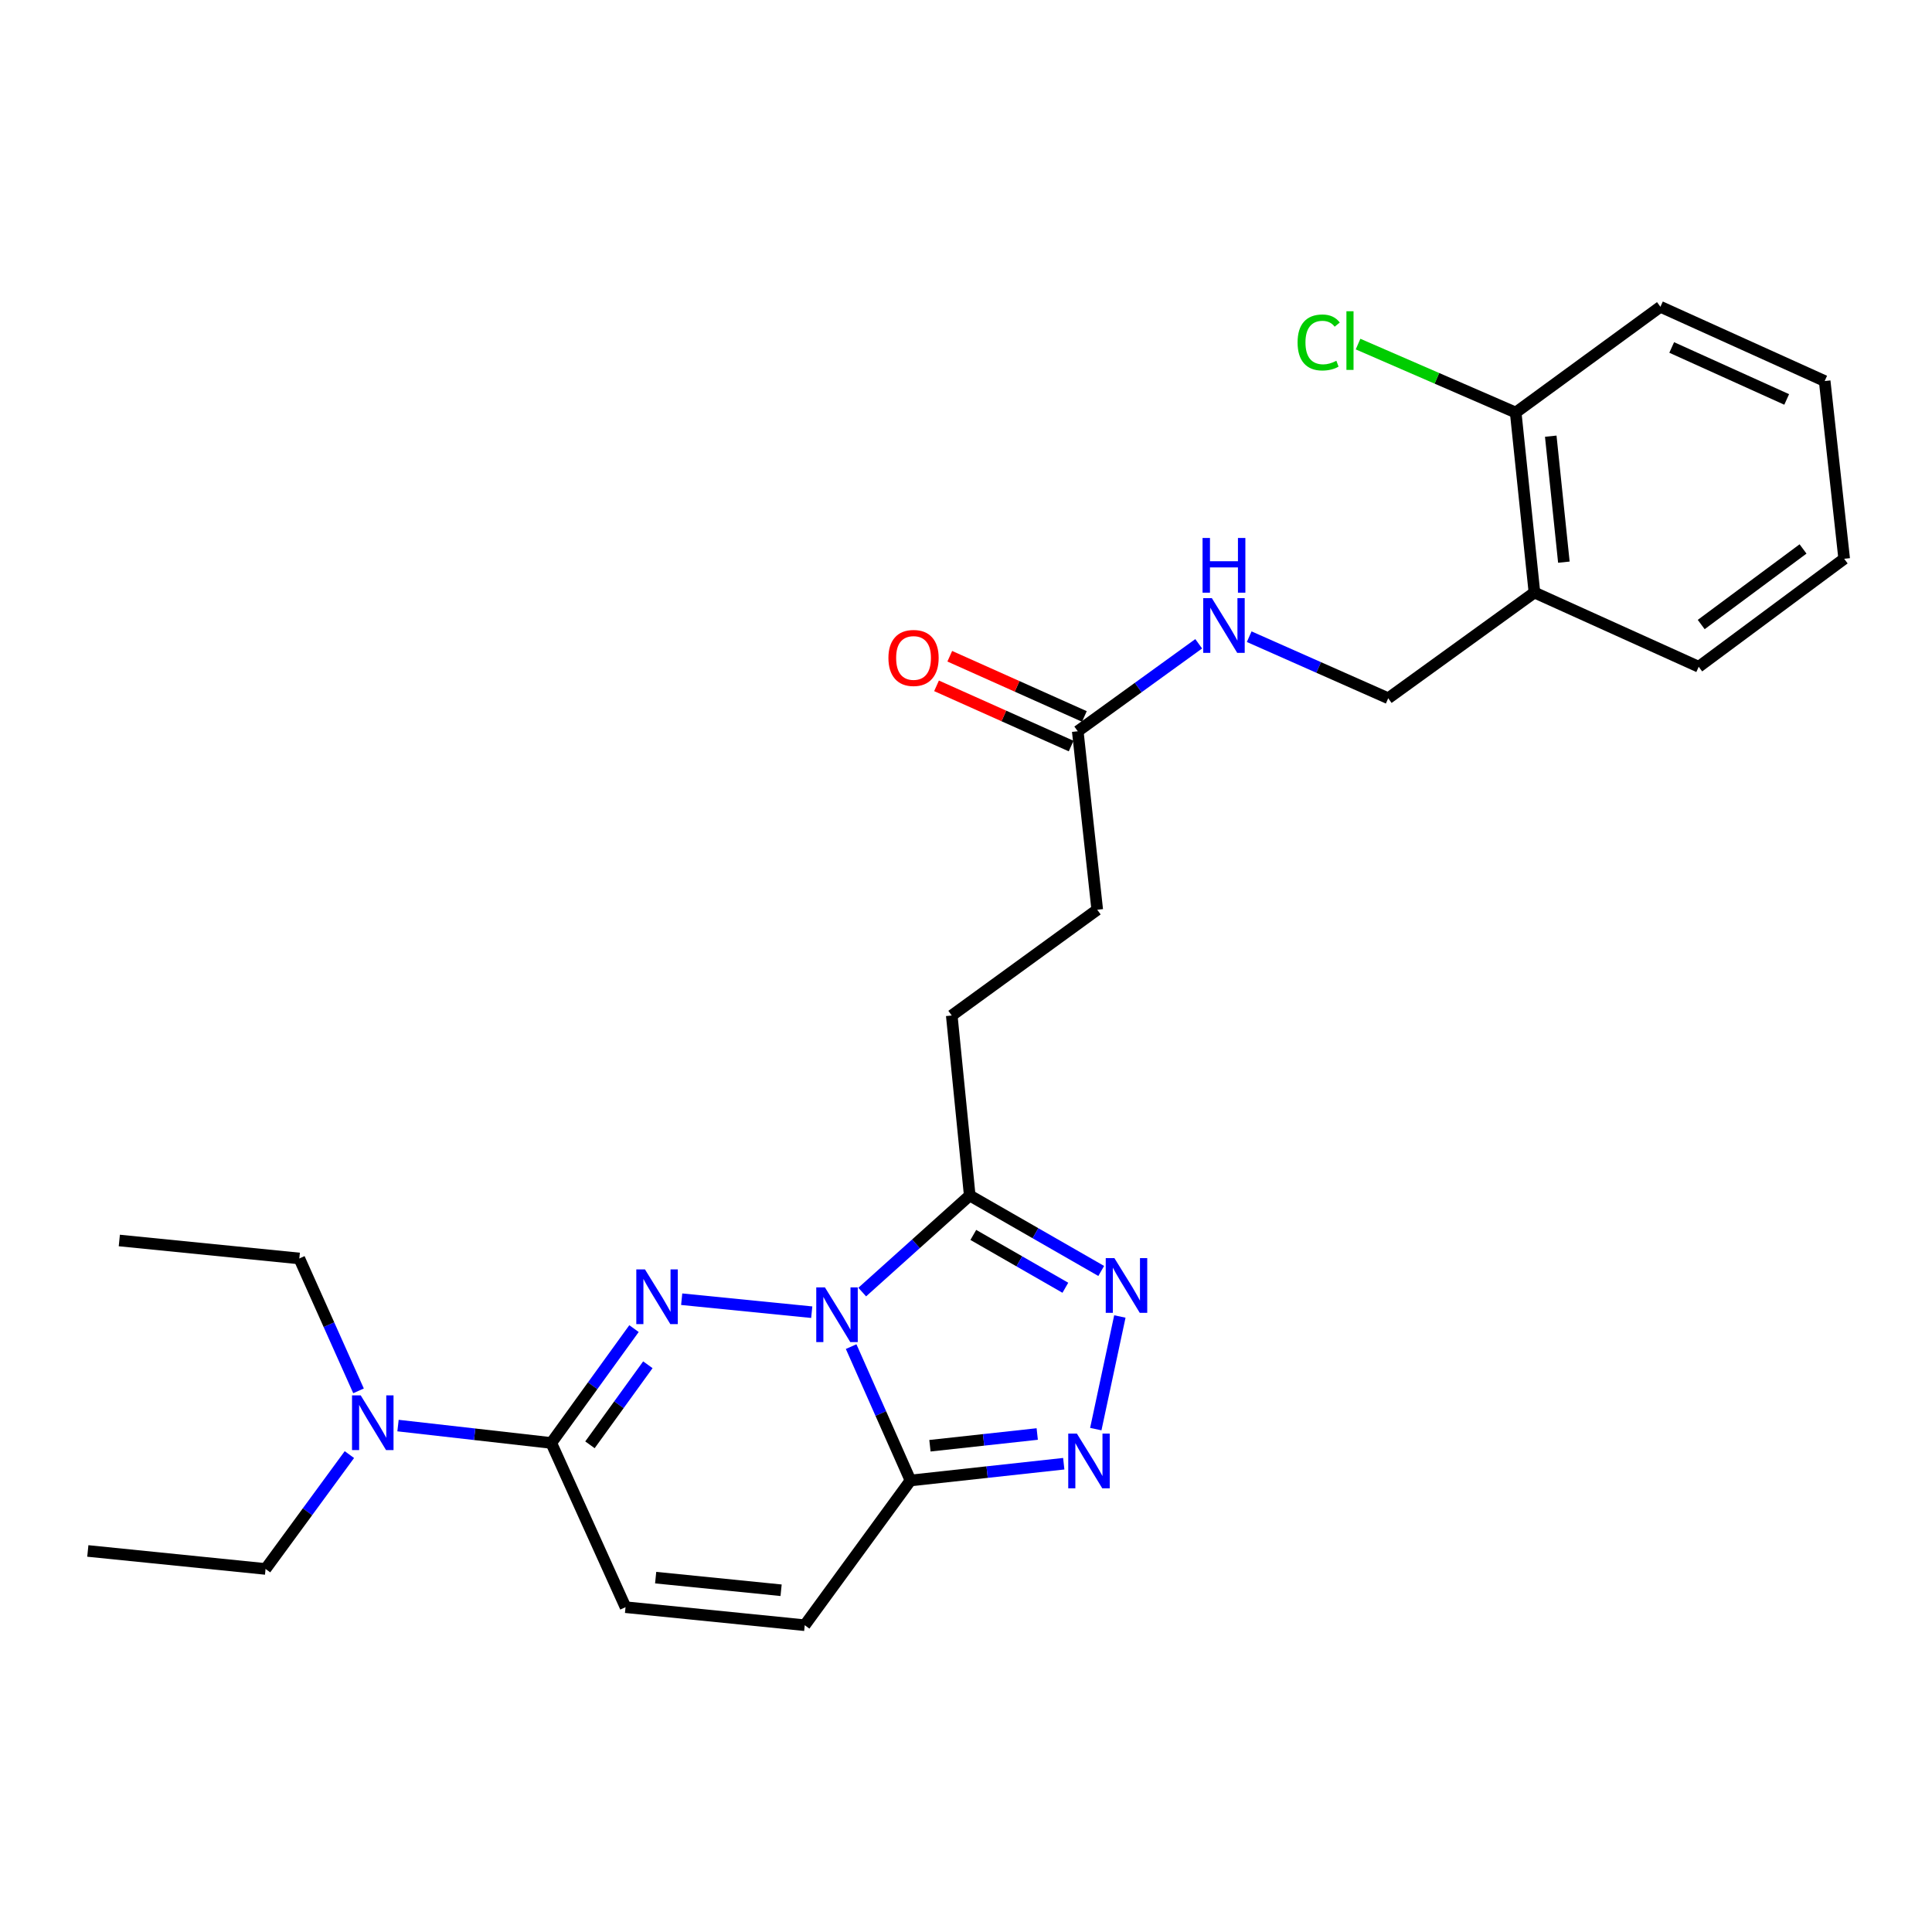 <?xml version='1.0' encoding='iso-8859-1'?>
<svg version='1.1' baseProfile='full'
              xmlns='http://www.w3.org/2000/svg'
                      xmlns:rdkit='http://www.rdkit.org/xml'
                      xmlns:xlink='http://www.w3.org/1999/xlink'
                  xml:space='preserve'
width='1000px' height='1000px' viewBox='0 0 1000 1000'>
<!-- END OF HEADER -->
<rect style='opacity:1.0;fill:#FFFFFF;stroke:none' width='1000' height='1000' x='0' y='0'> </rect>
<path class='bond-0' d='M 420.155,679.188 L 352.84,672.465' style='fill:none;fill-rule:evenodd;stroke:#0000FF;stroke-width:6px;stroke-linecap:butt;stroke-linejoin:miter;stroke-opacity:1' />
<path class='bond-1' d='M 440.55,697.001 L 455.905,731.648' style='fill:none;fill-rule:evenodd;stroke:#0000FF;stroke-width:6px;stroke-linecap:butt;stroke-linejoin:miter;stroke-opacity:1' />
<path class='bond-1' d='M 455.905,731.648 L 471.26,766.295' style='fill:none;fill-rule:evenodd;stroke:#000000;stroke-width:6px;stroke-linecap:butt;stroke-linejoin:miter;stroke-opacity:1' />
<path class='bond-2' d='M 446.284,668.772 L 474.107,643.777' style='fill:none;fill-rule:evenodd;stroke:#0000FF;stroke-width:6px;stroke-linecap:butt;stroke-linejoin:miter;stroke-opacity:1' />
<path class='bond-2' d='M 474.107,643.777 L 501.93,618.782' style='fill:none;fill-rule:evenodd;stroke:#000000;stroke-width:6px;stroke-linecap:butt;stroke-linejoin:miter;stroke-opacity:1' />
<path class='bond-5' d='M 328.157,687.686 L 306.748,717.282' style='fill:none;fill-rule:evenodd;stroke:#0000FF;stroke-width:6px;stroke-linecap:butt;stroke-linejoin:miter;stroke-opacity:1' />
<path class='bond-5' d='M 306.748,717.282 L 285.34,746.877' style='fill:none;fill-rule:evenodd;stroke:#000000;stroke-width:6px;stroke-linecap:butt;stroke-linejoin:miter;stroke-opacity:1' />
<path class='bond-5' d='M 335.33,706.4 L 320.344,727.116' style='fill:none;fill-rule:evenodd;stroke:#0000FF;stroke-width:6px;stroke-linecap:butt;stroke-linejoin:miter;stroke-opacity:1' />
<path class='bond-5' d='M 320.344,727.116 L 305.358,747.833' style='fill:none;fill-rule:evenodd;stroke:#000000;stroke-width:6px;stroke-linecap:butt;stroke-linejoin:miter;stroke-opacity:1' />
<path class='bond-3' d='M 471.26,766.295 L 510.928,761.957' style='fill:none;fill-rule:evenodd;stroke:#000000;stroke-width:6px;stroke-linecap:butt;stroke-linejoin:miter;stroke-opacity:1' />
<path class='bond-3' d='M 510.928,761.957 L 550.597,757.619' style='fill:none;fill-rule:evenodd;stroke:#0000FF;stroke-width:6px;stroke-linecap:butt;stroke-linejoin:miter;stroke-opacity:1' />
<path class='bond-3' d='M 481.336,748.313 L 509.104,745.276' style='fill:none;fill-rule:evenodd;stroke:#000000;stroke-width:6px;stroke-linecap:butt;stroke-linejoin:miter;stroke-opacity:1' />
<path class='bond-3' d='M 509.104,745.276 L 536.872,742.24' style='fill:none;fill-rule:evenodd;stroke:#0000FF;stroke-width:6px;stroke-linecap:butt;stroke-linejoin:miter;stroke-opacity:1' />
<path class='bond-6' d='M 471.26,766.295 L 416.53,841.207' style='fill:none;fill-rule:evenodd;stroke:#000000;stroke-width:6px;stroke-linecap:butt;stroke-linejoin:miter;stroke-opacity:1' />
<path class='bond-4' d='M 501.93,618.782 L 535.96,638.315' style='fill:none;fill-rule:evenodd;stroke:#000000;stroke-width:6px;stroke-linecap:butt;stroke-linejoin:miter;stroke-opacity:1' />
<path class='bond-4' d='M 535.96,638.315 L 569.99,657.848' style='fill:none;fill-rule:evenodd;stroke:#0000FF;stroke-width:6px;stroke-linecap:butt;stroke-linejoin:miter;stroke-opacity:1' />
<path class='bond-4' d='M 503.786,639.195 L 527.607,652.868' style='fill:none;fill-rule:evenodd;stroke:#000000;stroke-width:6px;stroke-linecap:butt;stroke-linejoin:miter;stroke-opacity:1' />
<path class='bond-4' d='M 527.607,652.868 L 551.428,666.541' style='fill:none;fill-rule:evenodd;stroke:#0000FF;stroke-width:6px;stroke-linecap:butt;stroke-linejoin:miter;stroke-opacity:1' />
<path class='bond-12' d='M 501.93,618.782 L 492.626,525.626' style='fill:none;fill-rule:evenodd;stroke:#000000;stroke-width:6px;stroke-linecap:butt;stroke-linejoin:miter;stroke-opacity:1' />
<path class='bond-26' d='M 567.182,739.708 L 579.638,681.416' style='fill:none;fill-rule:evenodd;stroke:#0000FF;stroke-width:6px;stroke-linecap:butt;stroke-linejoin:miter;stroke-opacity:1' />
<path class='bond-9' d='M 285.34,746.877 L 245.677,742.375' style='fill:none;fill-rule:evenodd;stroke:#000000;stroke-width:6px;stroke-linecap:butt;stroke-linejoin:miter;stroke-opacity:1' />
<path class='bond-9' d='M 245.677,742.375 L 206.013,737.873' style='fill:none;fill-rule:evenodd;stroke:#0000FF;stroke-width:6px;stroke-linecap:butt;stroke-linejoin:miter;stroke-opacity:1' />
<path class='bond-27' d='M 285.34,746.877 L 323.775,831.876' style='fill:none;fill-rule:evenodd;stroke:#000000;stroke-width:6px;stroke-linecap:butt;stroke-linejoin:miter;stroke-opacity:1' />
<path class='bond-7' d='M 416.53,841.207 L 323.775,831.876' style='fill:none;fill-rule:evenodd;stroke:#000000;stroke-width:6px;stroke-linecap:butt;stroke-linejoin:miter;stroke-opacity:1' />
<path class='bond-7' d='M 404.296,823.112 L 339.368,816.58' style='fill:none;fill-rule:evenodd;stroke:#000000;stroke-width:6px;stroke-linecap:butt;stroke-linejoin:miter;stroke-opacity:1' />
<path class='bond-8' d='M 557.844,378.496 L 567.93,470.878' style='fill:none;fill-rule:evenodd;stroke:#000000;stroke-width:6px;stroke-linecap:butt;stroke-linejoin:miter;stroke-opacity:1' />
<path class='bond-11' d='M 557.844,378.496 L 589.145,355.859' style='fill:none;fill-rule:evenodd;stroke:#000000;stroke-width:6px;stroke-linecap:butt;stroke-linejoin:miter;stroke-opacity:1' />
<path class='bond-11' d='M 589.145,355.859 L 620.446,333.222' style='fill:none;fill-rule:evenodd;stroke:#0000FF;stroke-width:6px;stroke-linecap:butt;stroke-linejoin:miter;stroke-opacity:1' />
<path class='bond-15' d='M 561.27,370.837 L 526.434,355.253' style='fill:none;fill-rule:evenodd;stroke:#000000;stroke-width:6px;stroke-linecap:butt;stroke-linejoin:miter;stroke-opacity:1' />
<path class='bond-15' d='M 526.434,355.253 L 491.599,339.67' style='fill:none;fill-rule:evenodd;stroke:#FF0000;stroke-width:6px;stroke-linecap:butt;stroke-linejoin:miter;stroke-opacity:1' />
<path class='bond-15' d='M 554.418,386.154 L 519.582,370.57' style='fill:none;fill-rule:evenodd;stroke:#000000;stroke-width:6px;stroke-linecap:butt;stroke-linejoin:miter;stroke-opacity:1' />
<path class='bond-15' d='M 519.582,370.57 L 484.747,354.986' style='fill:none;fill-rule:evenodd;stroke:#FF0000;stroke-width:6px;stroke-linecap:butt;stroke-linejoin:miter;stroke-opacity:1' />
<path class='bond-18' d='M 185.573,719.902 L 170.249,685.642' style='fill:none;fill-rule:evenodd;stroke:#0000FF;stroke-width:6px;stroke-linecap:butt;stroke-linejoin:miter;stroke-opacity:1' />
<path class='bond-18' d='M 170.249,685.642 L 154.924,651.382' style='fill:none;fill-rule:evenodd;stroke:#000000;stroke-width:6px;stroke-linecap:butt;stroke-linejoin:miter;stroke-opacity:1' />
<path class='bond-19' d='M 180.847,752.896 L 159.151,782.491' style='fill:none;fill-rule:evenodd;stroke:#0000FF;stroke-width:6px;stroke-linecap:butt;stroke-linejoin:miter;stroke-opacity:1' />
<path class='bond-19' d='M 159.151,782.491 L 137.454,812.085' style='fill:none;fill-rule:evenodd;stroke:#000000;stroke-width:6px;stroke-linecap:butt;stroke-linejoin:miter;stroke-opacity:1' />
<path class='bond-10' d='M 794.224,306.688 L 718.538,361.418' style='fill:none;fill-rule:evenodd;stroke:#000000;stroke-width:6px;stroke-linecap:butt;stroke-linejoin:miter;stroke-opacity:1' />
<path class='bond-14' d='M 794.224,306.688 L 784.52,213.532' style='fill:none;fill-rule:evenodd;stroke:#000000;stroke-width:6px;stroke-linecap:butt;stroke-linejoin:miter;stroke-opacity:1' />
<path class='bond-14' d='M 809.458,290.976 L 802.665,225.767' style='fill:none;fill-rule:evenodd;stroke:#000000;stroke-width:6px;stroke-linecap:butt;stroke-linejoin:miter;stroke-opacity:1' />
<path class='bond-20' d='M 794.224,306.688 L 879.251,345.113' style='fill:none;fill-rule:evenodd;stroke:#000000;stroke-width:6px;stroke-linecap:butt;stroke-linejoin:miter;stroke-opacity:1' />
<path class='bond-13' d='M 646.585,329.552 L 682.561,345.485' style='fill:none;fill-rule:evenodd;stroke:#0000FF;stroke-width:6px;stroke-linecap:butt;stroke-linejoin:miter;stroke-opacity:1' />
<path class='bond-13' d='M 682.561,345.485 L 718.538,361.418' style='fill:none;fill-rule:evenodd;stroke:#000000;stroke-width:6px;stroke-linecap:butt;stroke-linejoin:miter;stroke-opacity:1' />
<path class='bond-16' d='M 492.626,525.626 L 567.93,470.878' style='fill:none;fill-rule:evenodd;stroke:#000000;stroke-width:6px;stroke-linecap:butt;stroke-linejoin:miter;stroke-opacity:1' />
<path class='bond-17' d='M 784.52,213.532 L 743.722,195.814' style='fill:none;fill-rule:evenodd;stroke:#000000;stroke-width:6px;stroke-linecap:butt;stroke-linejoin:miter;stroke-opacity:1' />
<path class='bond-17' d='M 743.722,195.814 L 702.925,178.095' style='fill:none;fill-rule:evenodd;stroke:#00CC00;stroke-width:6px;stroke-linecap:butt;stroke-linejoin:miter;stroke-opacity:1' />
<path class='bond-21' d='M 784.52,213.532 L 859.432,158.793' style='fill:none;fill-rule:evenodd;stroke:#000000;stroke-width:6px;stroke-linecap:butt;stroke-linejoin:miter;stroke-opacity:1' />
<path class='bond-22' d='M 154.924,651.382 L 61.759,642.078' style='fill:none;fill-rule:evenodd;stroke:#000000;stroke-width:6px;stroke-linecap:butt;stroke-linejoin:miter;stroke-opacity:1' />
<path class='bond-23' d='M 137.454,812.085 L 45.455,802.772' style='fill:none;fill-rule:evenodd;stroke:#000000;stroke-width:6px;stroke-linecap:butt;stroke-linejoin:miter;stroke-opacity:1' />
<path class='bond-24' d='M 879.251,345.113 L 954.545,289.227' style='fill:none;fill-rule:evenodd;stroke:#000000;stroke-width:6px;stroke-linecap:butt;stroke-linejoin:miter;stroke-opacity:1' />
<path class='bond-24' d='M 880.544,323.257 L 933.251,284.136' style='fill:none;fill-rule:evenodd;stroke:#000000;stroke-width:6px;stroke-linecap:butt;stroke-linejoin:miter;stroke-opacity:1' />
<path class='bond-28' d='M 859.432,158.793 L 944.45,197.228' style='fill:none;fill-rule:evenodd;stroke:#000000;stroke-width:6px;stroke-linecap:butt;stroke-linejoin:miter;stroke-opacity:1' />
<path class='bond-28' d='M 865.272,179.848 L 924.785,206.752' style='fill:none;fill-rule:evenodd;stroke:#000000;stroke-width:6px;stroke-linecap:butt;stroke-linejoin:miter;stroke-opacity:1' />
<path class='bond-25' d='M 954.545,289.227 L 944.45,197.228' style='fill:none;fill-rule:evenodd;stroke:#000000;stroke-width:6px;stroke-linecap:butt;stroke-linejoin:miter;stroke-opacity:1' />
<path  class='atom-0' d='M 426.975 666.334
L 436.255 681.334
Q 437.175 682.814, 438.655 685.494
Q 440.135 688.174, 440.215 688.334
L 440.215 666.334
L 443.975 666.334
L 443.975 694.654
L 440.095 694.654
L 430.135 678.254
Q 428.975 676.334, 427.735 674.134
Q 426.535 671.934, 426.175 671.254
L 426.175 694.654
L 422.495 694.654
L 422.495 666.334
L 426.975 666.334
' fill='#0000FF'/>
<path  class='atom-1' d='M 333.829 657.031
L 343.109 672.031
Q 344.029 673.511, 345.509 676.191
Q 346.989 678.871, 347.069 679.031
L 347.069 657.031
L 350.829 657.031
L 350.829 685.351
L 346.949 685.351
L 336.989 668.951
Q 335.829 667.031, 334.589 664.831
Q 333.389 662.631, 333.029 661.951
L 333.029 685.351
L 329.349 685.351
L 329.349 657.031
L 333.829 657.031
' fill='#0000FF'/>
<path  class='atom-4' d='M 557.401 742.03
L 566.681 757.03
Q 567.601 758.51, 569.081 761.19
Q 570.561 763.87, 570.641 764.03
L 570.641 742.03
L 574.401 742.03
L 574.401 770.35
L 570.521 770.35
L 560.561 753.95
Q 559.401 752.03, 558.161 749.83
Q 556.961 747.63, 556.601 746.95
L 556.601 770.35
L 552.921 770.35
L 552.921 742.03
L 557.401 742.03
' fill='#0000FF'/>
<path  class='atom-5' d='M 576.809 651.195
L 586.089 666.195
Q 587.009 667.675, 588.489 670.355
Q 589.969 673.035, 590.049 673.195
L 590.049 651.195
L 593.809 651.195
L 593.809 679.515
L 589.929 679.515
L 579.969 663.115
Q 578.809 661.195, 577.569 658.995
Q 576.369 656.795, 576.009 656.115
L 576.009 679.515
L 572.329 679.515
L 572.329 651.195
L 576.809 651.195
' fill='#0000FF'/>
<path  class='atom-10' d='M 186.689 722.23
L 195.969 737.23
Q 196.889 738.71, 198.369 741.39
Q 199.849 744.07, 199.929 744.23
L 199.929 722.23
L 203.689 722.23
L 203.689 750.55
L 199.809 750.55
L 189.849 734.15
Q 188.689 732.23, 187.449 730.03
Q 186.249 727.83, 185.889 727.15
L 185.889 750.55
L 182.209 750.55
L 182.209 722.23
L 186.689 722.23
' fill='#0000FF'/>
<path  class='atom-12' d='M 627.26 309.606
L 636.54 324.606
Q 637.46 326.086, 638.94 328.766
Q 640.42 331.446, 640.5 331.606
L 640.5 309.606
L 644.26 309.606
L 644.26 337.926
L 640.38 337.926
L 630.42 321.526
Q 629.26 319.606, 628.02 317.406
Q 626.82 315.206, 626.46 314.526
L 626.46 337.926
L 622.78 337.926
L 622.78 309.606
L 627.26 309.606
' fill='#0000FF'/>
<path  class='atom-12' d='M 622.44 278.454
L 626.28 278.454
L 626.28 290.494
L 640.76 290.494
L 640.76 278.454
L 644.6 278.454
L 644.6 306.774
L 640.76 306.774
L 640.76 293.694
L 626.28 293.694
L 626.28 306.774
L 622.44 306.774
L 622.44 278.454
' fill='#0000FF'/>
<path  class='atom-16' d='M 459.845 340.551
Q 459.845 333.751, 463.205 329.951
Q 466.565 326.151, 472.845 326.151
Q 479.125 326.151, 482.485 329.951
Q 485.845 333.751, 485.845 340.551
Q 485.845 347.431, 482.445 351.351
Q 479.045 355.231, 472.845 355.231
Q 466.605 355.231, 463.205 351.351
Q 459.845 347.471, 459.845 340.551
M 472.845 352.031
Q 477.165 352.031, 479.485 349.151
Q 481.845 346.231, 481.845 340.551
Q 481.845 334.991, 479.485 332.191
Q 477.165 329.351, 472.845 329.351
Q 468.525 329.351, 466.165 332.151
Q 463.845 334.951, 463.845 340.551
Q 463.845 346.271, 466.165 349.151
Q 468.525 352.031, 472.845 352.031
' fill='#FF0000'/>
<path  class='atom-18' d='M 671.627 177.261
Q 671.627 170.221, 674.907 166.541
Q 678.227 162.821, 684.507 162.821
Q 690.347 162.821, 693.467 166.941
L 690.827 169.101
Q 688.547 166.101, 684.507 166.101
Q 680.227 166.101, 677.947 168.981
Q 675.707 171.821, 675.707 177.261
Q 675.707 182.861, 678.027 185.741
Q 680.387 188.621, 684.947 188.621
Q 688.067 188.621, 691.707 186.741
L 692.827 189.741
Q 691.347 190.701, 689.107 191.261
Q 686.867 191.821, 684.387 191.821
Q 678.227 191.821, 674.907 188.061
Q 671.627 184.301, 671.627 177.261
' fill='#00CC00'/>
<path  class='atom-18' d='M 696.907 161.101
L 700.587 161.101
L 700.587 191.461
L 696.907 191.461
L 696.907 161.101
' fill='#00CC00'/>
</svg>

